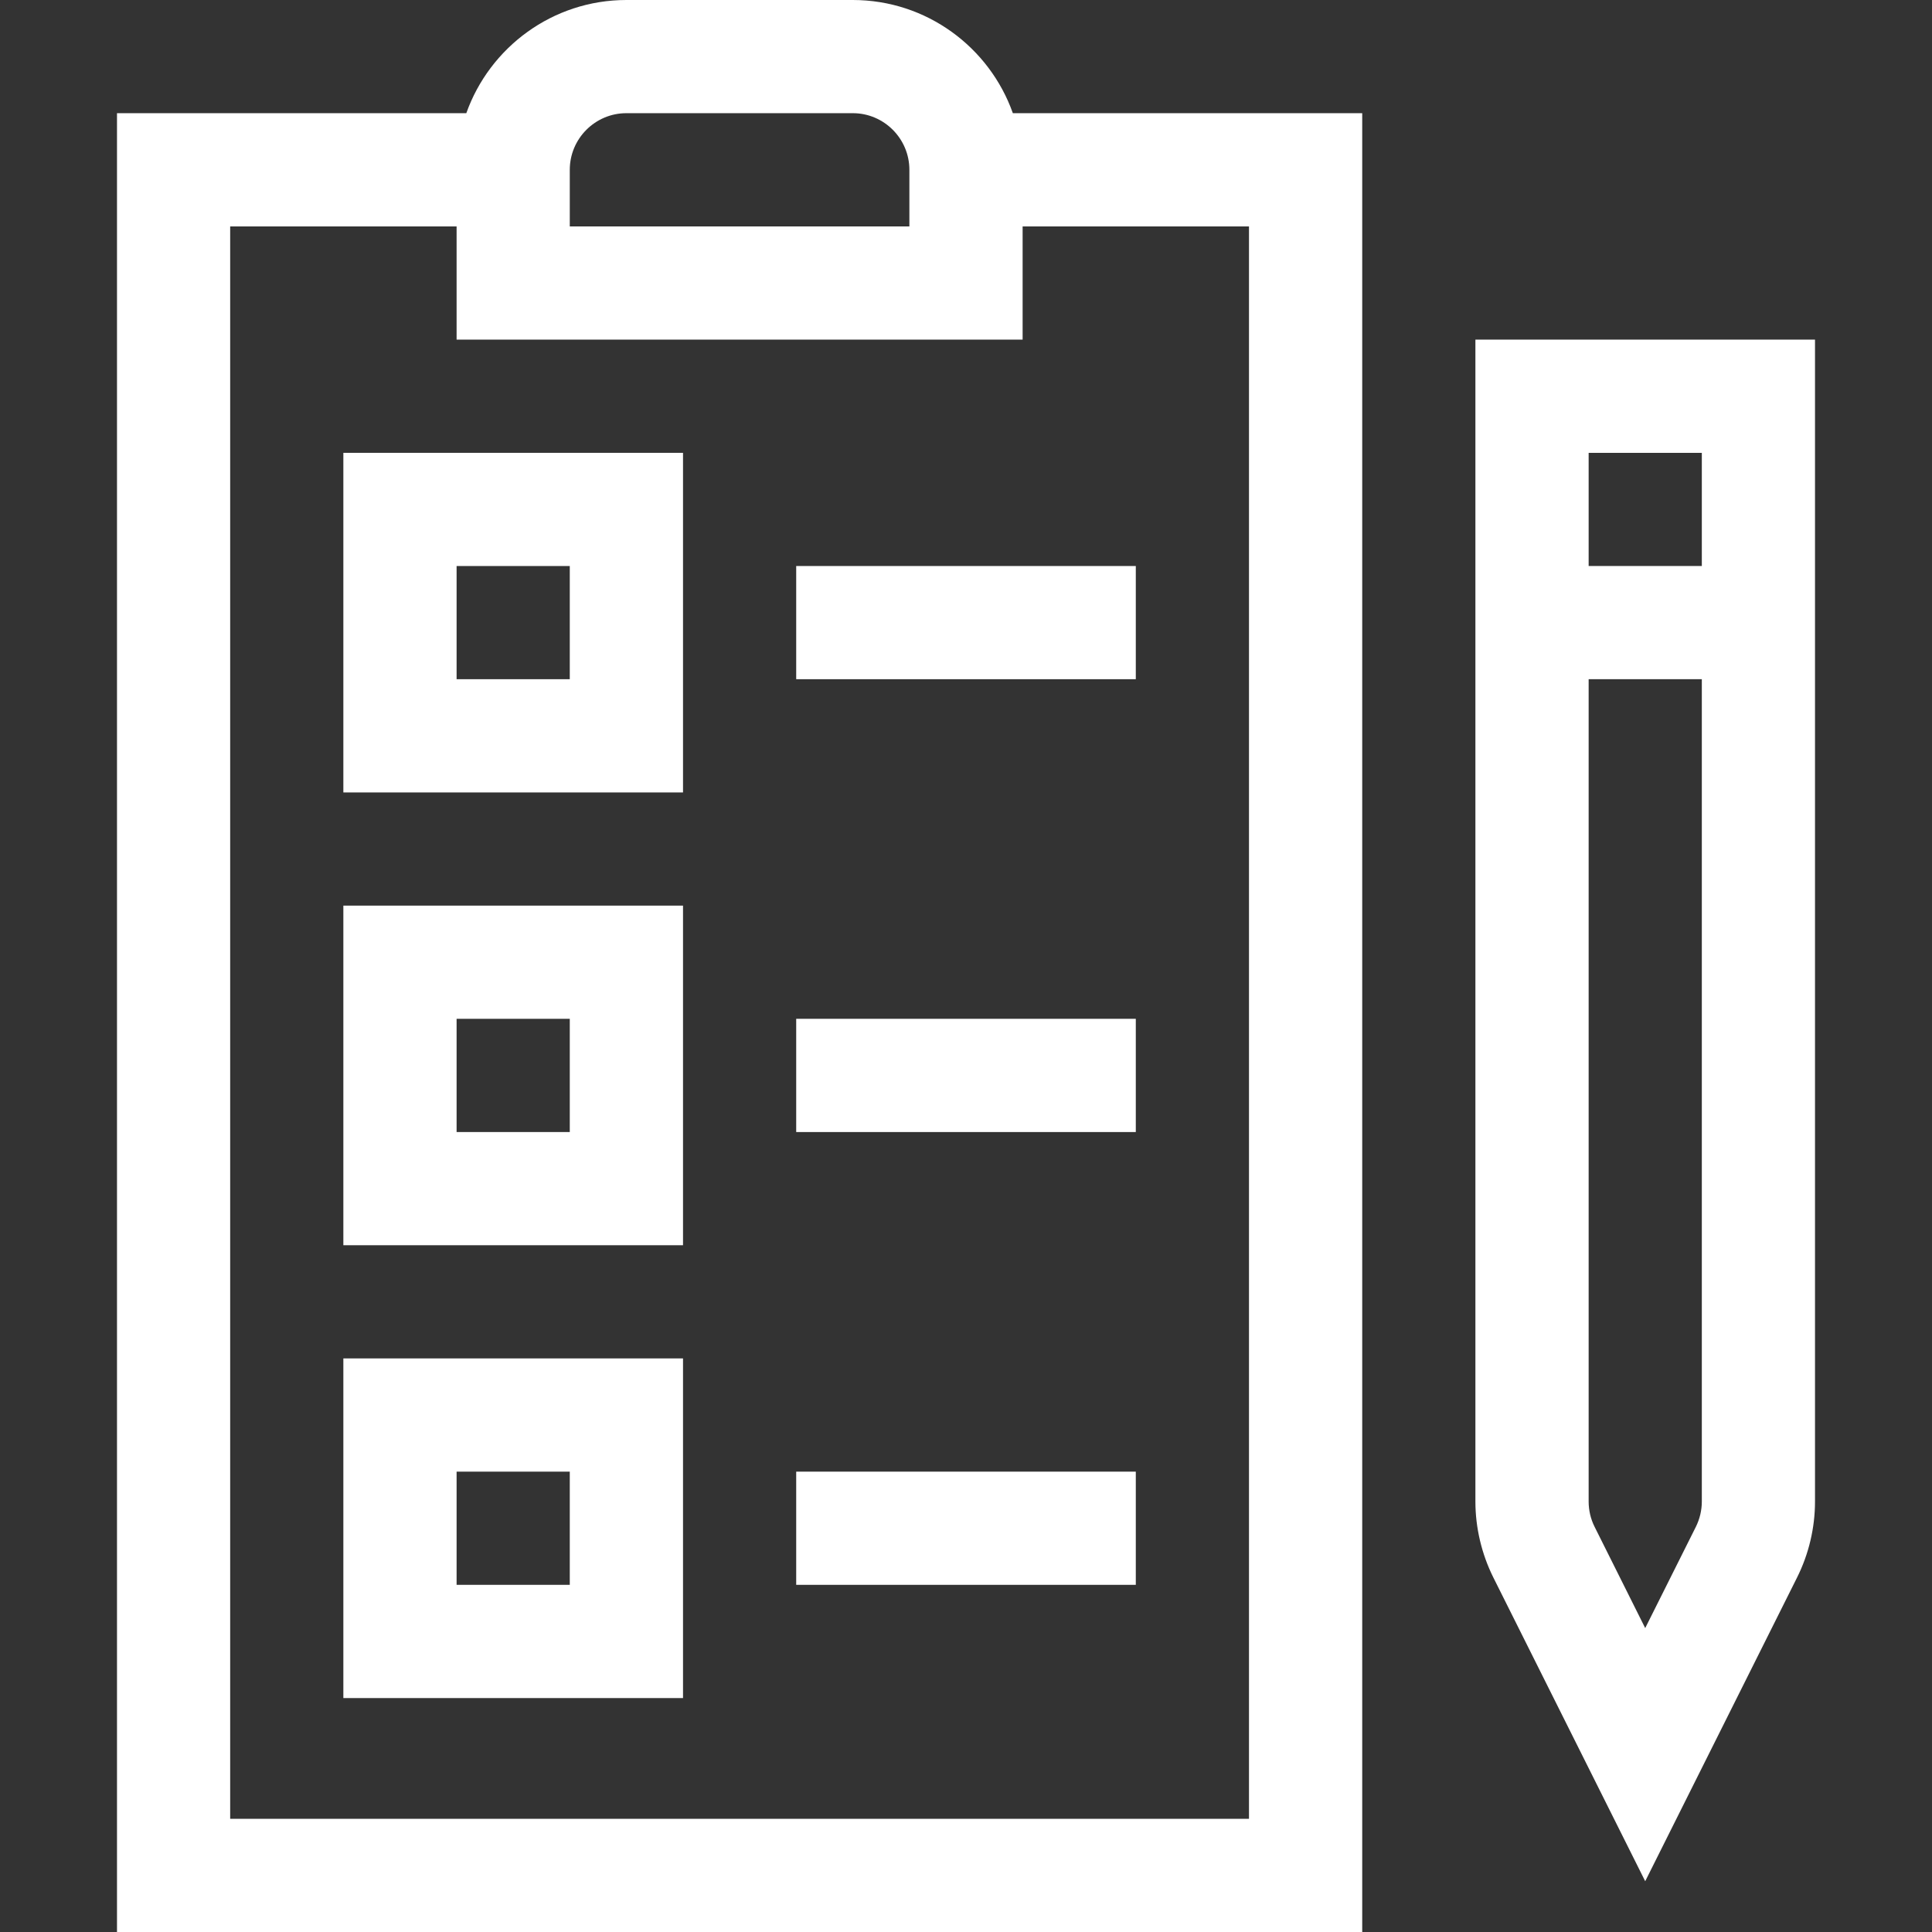 <svg width="36" height="36" viewBox="0 0 36 36" fill="none" xmlns="http://www.w3.org/2000/svg">
<rect x="0" y="0" width="36" height="36" fill="#333333" stroke="none"/>
<path d="M27.492 6.328V27.979C27.492 28.467 27.608 28.956 27.826 29.394L30.656 35.054L33.486 29.394C33.705 28.956 33.82 28.467 33.82 27.979V6.328H27.492ZM31.711 8.438V10.547H29.602V8.438H31.711ZM31.6 28.45L30.656 30.337L29.713 28.45C29.64 28.305 29.602 28.142 29.602 27.979V12.656H31.711V27.979C31.711 28.142 31.672 28.305 31.6 28.45Z" fill="white"/>
<path d="M6.398 14.766H12.727V8.438H6.398V14.766ZM8.508 10.547H10.617V12.656H8.508V10.547Z" fill="white"/>
<path d="M6.398 23.203H12.727V16.875H6.398V23.203ZM8.508 18.984H10.617V21.094H8.508V18.984Z" fill="white"/>
<path d="M14.836 10.547H21.164V12.656H14.836V10.547Z" fill="white"/>
<path d="M14.836 18.984H21.164V21.094H14.836V18.984Z" fill="white"/>
<path d="M6.398 31.641H12.727V25.312H6.398V31.641ZM8.508 27.422H10.617V29.531H8.508V27.422Z" fill="white"/>
<path d="M14.836 27.422H21.164V29.531H14.836V27.422Z" fill="white"/>
<path d="M15.891 0H11.672C10.297 0 9.125 0.882 8.689 2.109H2.18V36H25.383V2.109H18.873C18.438 0.882 17.266 0 15.891 0ZM10.617 3.164C10.617 2.583 11.09 2.109 11.672 2.109H15.891C16.472 2.109 16.945 2.583 16.945 3.164V4.219H10.617V3.164ZM23.273 33.891H4.289V4.219H8.508V6.328H19.055V4.219H23.273V33.891Z" fill="white"/>
</svg>
